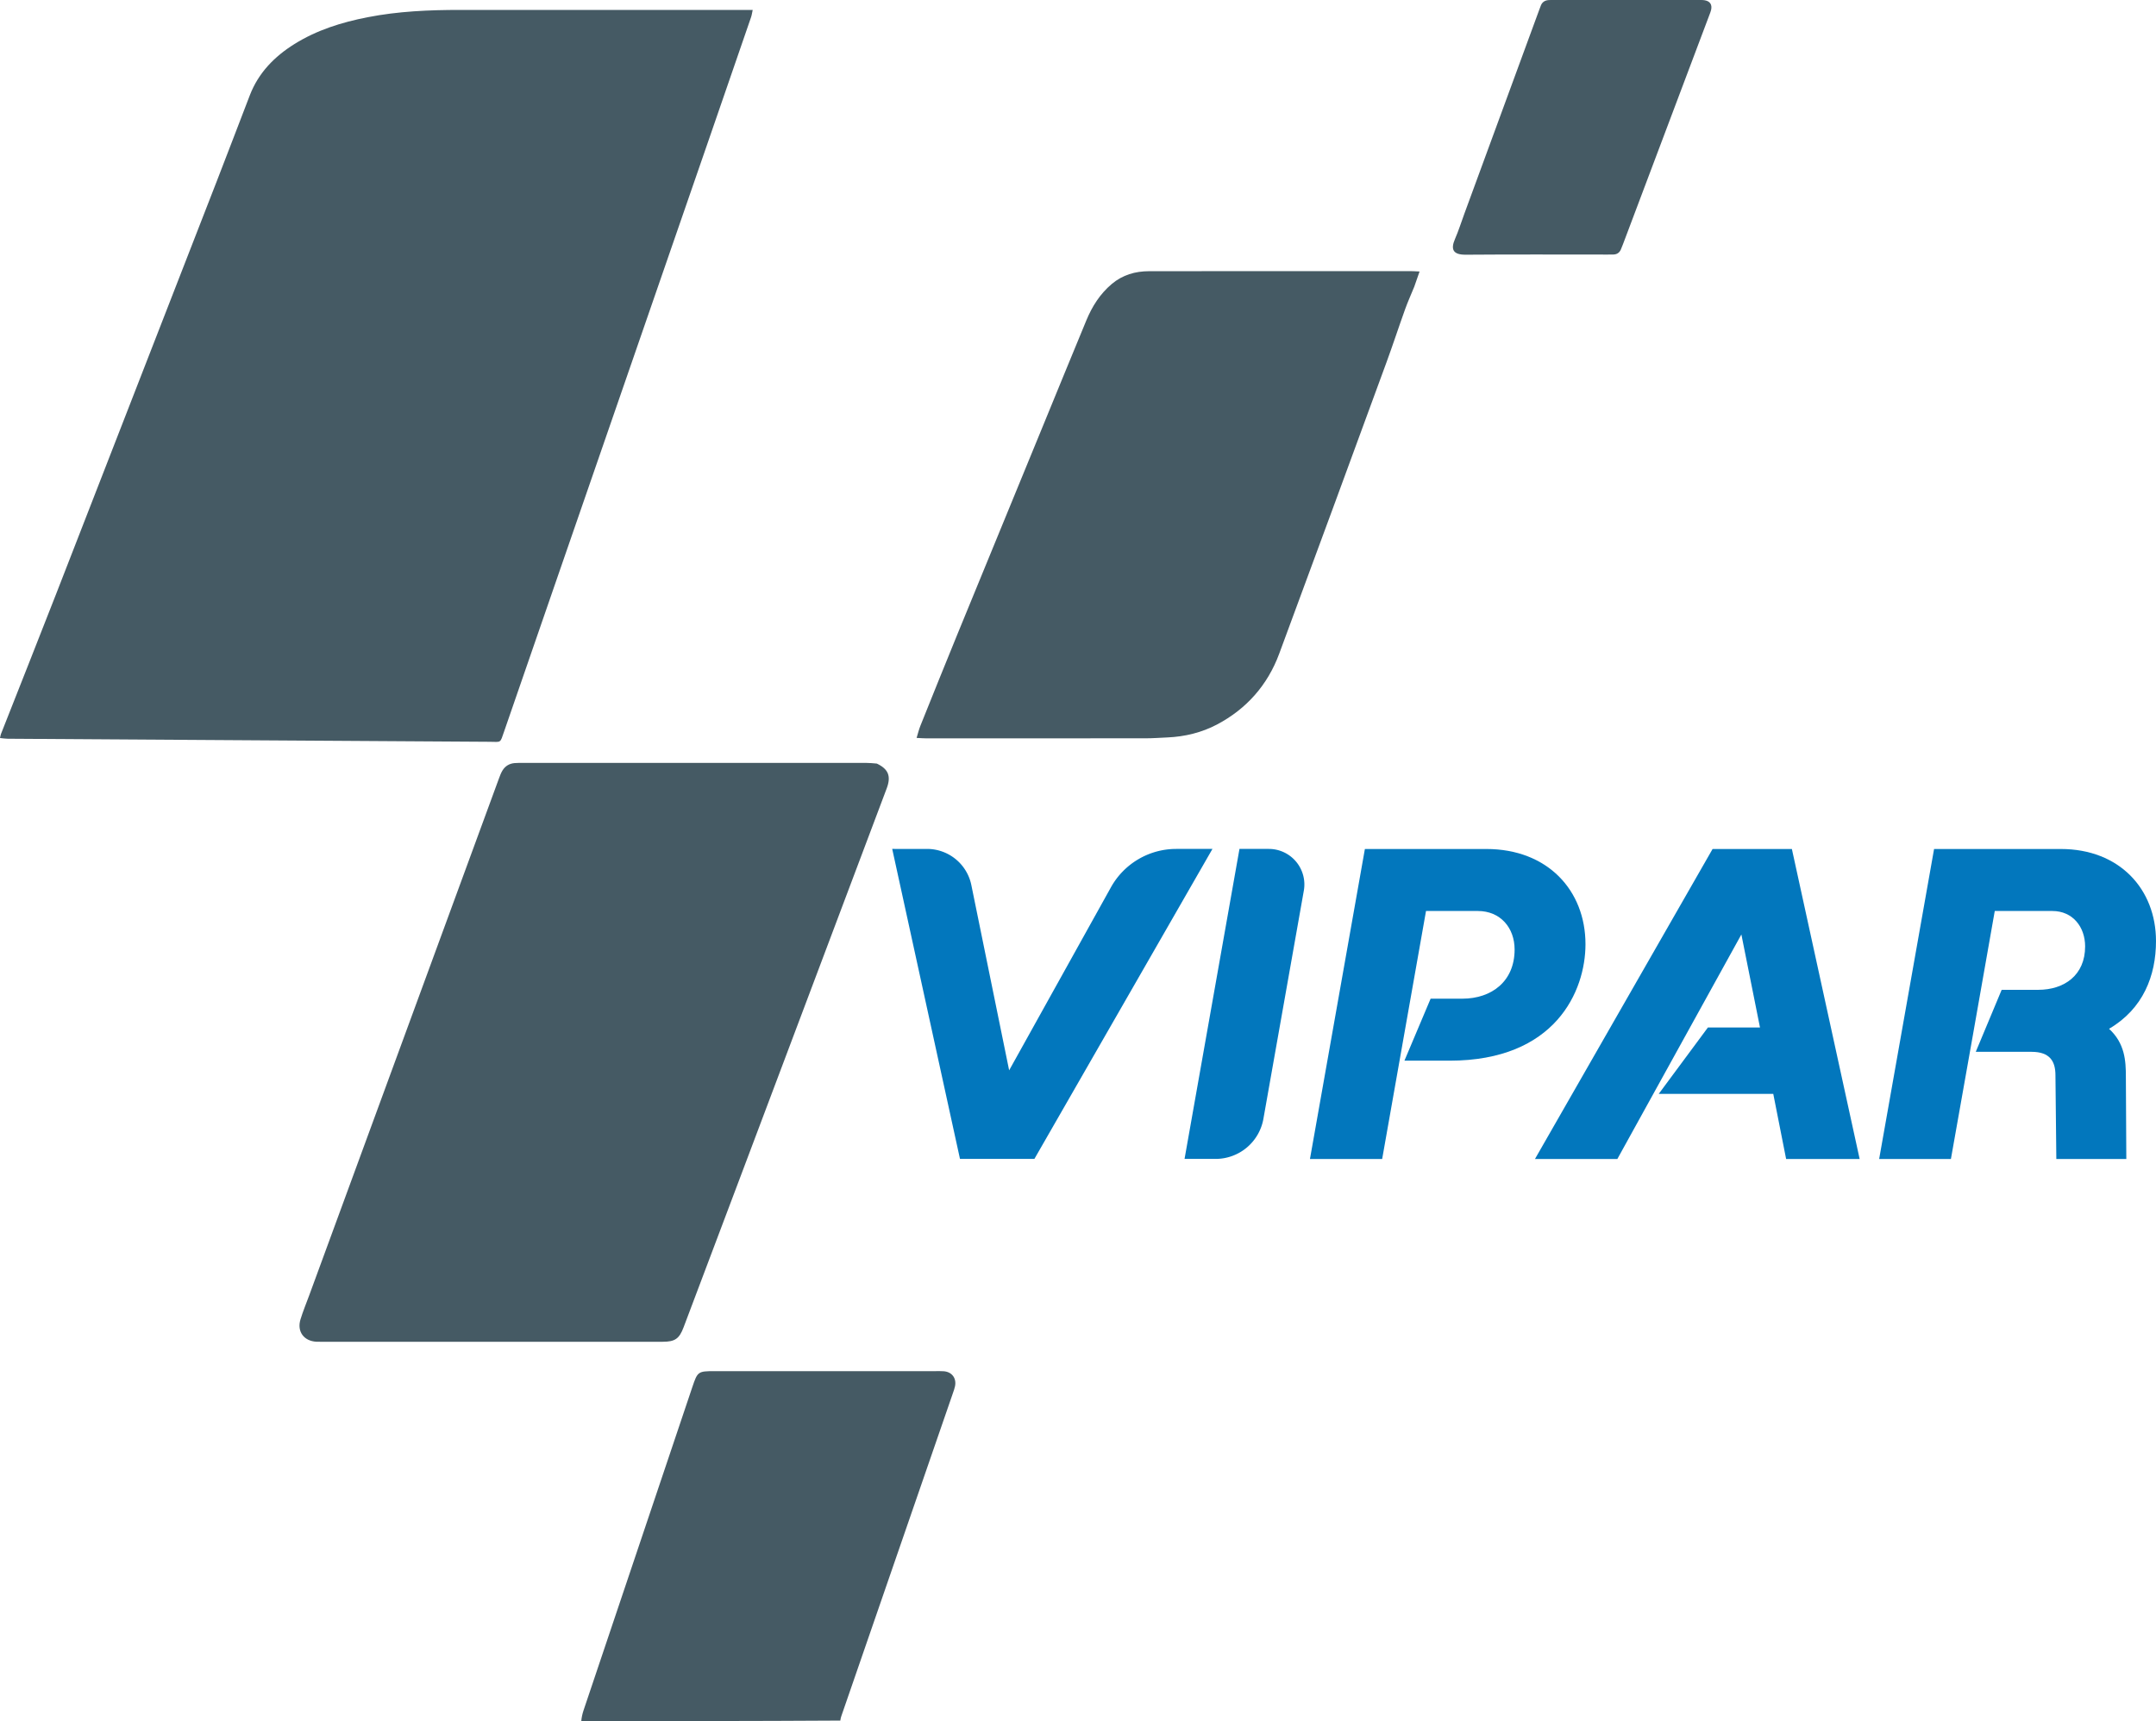 <?xml version="1.0" encoding="UTF-8" standalone="no"?>
<svg
   version="1.1"
   id="Layer_1"
   x="0px"
   y="0px"
   width="3086.872"
   viewBox="0 0 3086.872 2464.714"
   enable-background="new 0 0 3304 2554"
   xml:space="preserve"
   height="2464.714"
   xmlns="http://www.w3.org/2000/svg"
   xmlns:svg="http://www.w3.org/2000/svg"><defs
   id="defs11" />

<path
   fill="#1B1B1B"
   opacity="1"
   stroke="none"
   d="m 832.249,2464.714 c 0.432,-5.103 1.531,-10.296 3.211,-15.294 51.904,-154.394 103.864,-308.769 155.82,-463.146 7.479,-22.222 8.149,-22.707 32.013,-22.711 105.606,-0.016 211.213,-0.02 316.819,-0.02 3.664,0 7.341,-0.098 10.99,0.158 11.714,0.821 18.569,9.797 16.264,21.374 -0.647,3.248 -1.799,6.409 -2.884,9.553 -53.28,154.28 -106.58,308.554 -159.865,462.833 -0.651,1.884 -1.137,3.825 -1.502,6.497 -123.178,0.758 -246.553,0.758 -370.865,0.758 z"
   id="path2"
   style="fill:#455a64;fill-opacity:1" />
<path
   fill="#1A1A1A"
   opacity="1"
   stroke="none"
   d="m 977.312,14.272 c 33.588,-0.001 66.176,-0.001 100.356,-0.001 -0.929,4.238 -1.295,7.345 -2.289,10.236 -20.164,58.606 -40.379,117.195 -60.627,175.772 -29.827,86.289 -59.688,172.565 -89.535,258.847 -43.899,126.905 -87.808,253.806 -131.693,380.716 -23.848,68.965 -47.637,137.951 -71.493,206.913 -6.334,18.309 -3.911,15.618 -21.199,15.514 -229.937,-1.38 -459.873,-2.862 -689.809,-4.364 -3.478,-0.023 -6.952,-0.633 -11.022,-1.027 0.667,-2.806 0.854,-4.439 1.436,-5.915 C 27.8,984 54.417,917.136 80.552,850.084 157.39,652.945 234.068,455.743 310.739,258.538 c 15.816,-40.68 31.277,-81.497 46.992,-122.216 12.401,-32.133 35.17,-55.366 63.856,-73.27 32.127,-20.052 67.632,-31.12 104.495,-38.338 44.028,-8.621 88.583,-10.545 133.311,-10.504 105.64,0.096 211.28,0.051 317.92,0.062 z"
   id="path3"
   style="fill:#455a64;fill-opacity:1" />
<path
   fill="#1A1A1A"
   opacity="1"
   stroke="none"
   d="m 1255.423,1093.492 c 16.636,7.883 20.649,18.138 14.13,35.522 -18.837,50.239 -37.817,100.425 -56.729,150.636 -51.215,135.977 -102.412,271.961 -153.642,407.932 -26.789,71.101 -53.609,142.19 -80.468,213.265 -6.202,16.412 -12.363,20.634 -29.938,20.636 -163.319,0.021 -326.639,0.01 -489.958,0.01 -2,0 -4.004,0.044 -5.998,-0.071 -17.834,-1.027 -27.857,-14.718 -22.618,-31.884 3.593,-11.773 8.349,-23.192 12.596,-34.765 56.259,-153.3 112.522,-306.6 168.781,-459.901 34.214,-93.23 68.412,-186.466 102.66,-279.684 1.488,-4.051 2.996,-8.198 5.23,-11.85 3.865,-6.318 9.81,-9.905 17.252,-10.54 3.975,-0.339 7.991,-0.27 11.989,-0.27 163.986,-0.015 327.972,-0.023 491.958,0.012 4.651,10e-4 9.303,0.473 14.755,0.955 z"
   id="path4"
   style="fill:#455a64;fill-opacity:1" />
<path
   fill="#1A1A1A"
   opacity="1"
   stroke="none"
   d="m 2024.943,410.435 c -4.548,11.185 -9.236,21.491 -13.055,32.11 -9.121,25.366 -17.482,51.008 -26.766,76.312 -51.067,139.187 -102.087,278.393 -153.643,417.399 -16.63,44.839 -46.764,78.973 -89.026,101.28 -21.906,11.563 -46.015,17.422 -71.01,18.514 -10.31,0.451 -20.62,1.234 -30.931,1.245 -104.628,0.113 -209.257,0.104 -313.885,0.091 -4.218,-5e-4 -8.437,-0.371 -14.281,-0.645 2.04,-6.628 3.3,-12.071 5.358,-17.193 17.64,-43.897 35.269,-87.799 53.197,-131.578 40.4,-98.658 80.971,-197.247 121.47,-295.865 21.009,-51.159 41.894,-102.369 63.076,-153.457 8.246,-19.889 19.49,-37.724 36.261,-51.899 15.627,-13.208 33.729,-18.342 53.583,-18.382 67.975,-0.136 135.95,-0.077 203.925,-0.093 56.646,-0.013 113.292,-0.036 169.938,-0.018 3.873,0.001 7.745,0.307 13.329,0.543 -2.778,7.971 -5.031,14.435 -7.539,21.635 z"
   id="path5"
   style="fill:#455a64;fill-opacity:1" />



<path
   fill="#1B1B1B"
   opacity="1"
   stroke="none"
   d="m 2096.689,305.816 c 35.744,-97.348 71.216,-193.967 106.69,-290.585 0.918,-2.501 1.816,-5.012 2.817,-7.48 1.96,-4.831 5.761,-7.181 10.797,-7.618 2.317,-0.201 4.66,-0.115 6.992,-0.115 69.291,-0.006 138.582,-0.011 207.873,0.005 2.992,6.86e-4 6.045,-0.145 8.963,0.373 7.566,1.343 10.752,6.262 9.079,13.73 -0.506,2.262 -1.392,4.448 -2.213,6.628 -41.334,109.721 -82.679,219.439 -124.032,329.153 -0.939,2.492 -1.919,4.971 -2.984,7.411 -2.085,4.777 -5.811,7.114 -10.999,7.162 -2.665,0.025 -5.329,0.062 -7.994,0.062 -67.626,10e-4 -135.253,-0.321 -202.875,0.21 -18.09,0.142 -22.28,-7.169 -15.571,-22.607 5.036,-11.588 8.835,-23.714 13.457,-36.33 z"
   id="path9"
   style="fill:#455a64;fill-opacity:1" />


<path
   id="path47"
   style="font-style:italic;font-weight:900;font-size:207.312px;line-height:0%;font-family:'Gramatika Trial';-inkscape-font-specification:'Gramatika Trial, Heavy Italic';letter-spacing:0px;word-spacing:0px;opacity:1;fill:#0277bd;fill-opacity:1;stroke-width:4.404"
   d="m 2769.138,1215.792 -78.642,443.943 h 102.745 c 21.13,-118.35 41.932,-236.757 62.785,-355.155 h 82.448 c 29.173,0 46.927,22.834 46.927,50.739 0,41.223 -29.806,62.151 -67.224,62.151 h -52.26 l -37.084,88.787 h 79.831 c 26.636,0 34.248,13.955 34.248,33.615 l 1.267,119.863 h 100.205 l -0.639,-117.963 c 0,-22.197 -1.266,-47.568 -24.097,-68.496 48.833,-28.539 67.224,-76.101 67.224,-125.569 0,-74.201 -52.005,-131.914 -136.353,-131.914 z" /><path
   id="path14"
   style="font-style:italic;font-weight:900;font-size:207.312px;line-height:0%;font-family:'Gramatika Trial';-inkscape-font-specification:'Gramatika Trial, Heavy Italic';letter-spacing:0px;word-spacing:0px;opacity:1;fill:#0277bd;fill-opacity:1;stroke-width:4.404"
   d="m 2452.011,1215.792 -254.316,443.943 h 117.963 l 177.574,-321.541 26.637,133.182 h -74.549 l -70.433,95.133 h 164.008 l 18.396,93.227 h 105.277 l -97.033,-443.943 z" /><path
   style="font-style:italic;font-weight:900;font-size:207.312px;line-height:0%;font-family:'Gramatika Trial';-inkscape-font-specification:'Gramatika Trial, Heavy Italic';letter-spacing:0px;word-spacing:0px;opacity:1;fill:#0277bd;fill-opacity:1;stroke-width:4.404"
   d="m 1954.194,1215.792 -78.642,443.943 h 103.378 l 62.785,-355.155 h 74.203 c 32.344,0 52.639,24.103 52.639,55.178 0,45.662 -32.979,70.397 -74.836,70.397 h -45.413 l -37.494,88.787 h 64.516 c 151.574,0 194.699,-99.571 194.699,-166.796 0,-76.738 -53.912,-136.354 -142.066,-136.354 z"
   id="path45" /><path
   id="path44"
   style="font-style:italic;font-weight:900;font-size:207.312px;line-height:0%;font-family:'Gramatika Trial';-inkscape-font-specification:'Gramatika Trial, Heavy Italic';letter-spacing:0px;word-spacing:0px;opacity:1;fill:#0277bd;fill-opacity:1;stroke-width:1.44"
   d="m 606.533,615.735 -25.707,145.119 14.53,0 a 22.726,22.726 140.023 0 0 22.378,-18.762 L 636.655,635.28 A 16.642,16.642 50.023 0 0 620.268,615.735 Z"
   transform="matrix(3.059,0,0,3.059,-80.762,-667.839)" /><path
   id="path43"
   style="font-style:italic;font-weight:900;font-size:207.312px;line-height:0%;font-family:'Gramatika Trial';-inkscape-font-specification:'Gramatika Trial, Heavy Italic';letter-spacing:0px;word-spacing:0px;opacity:1;fill:#0277bd;fill-opacity:1;stroke-width:1.44"
   d="m 444,615.735 31.719,145.119 h 34.828 l 83.34,-145.119 -16.963,0 a 34.956,34.956 149.537 0 0 -30.552,17.97 l -47.642,85.687 -17.689,-86.715 a 21.173,21.173 39.235 0 0 -20.746,-16.941 z"
   transform="matrix(3.059,0,0,3.059,-80.762,-667.839)" /></svg>
